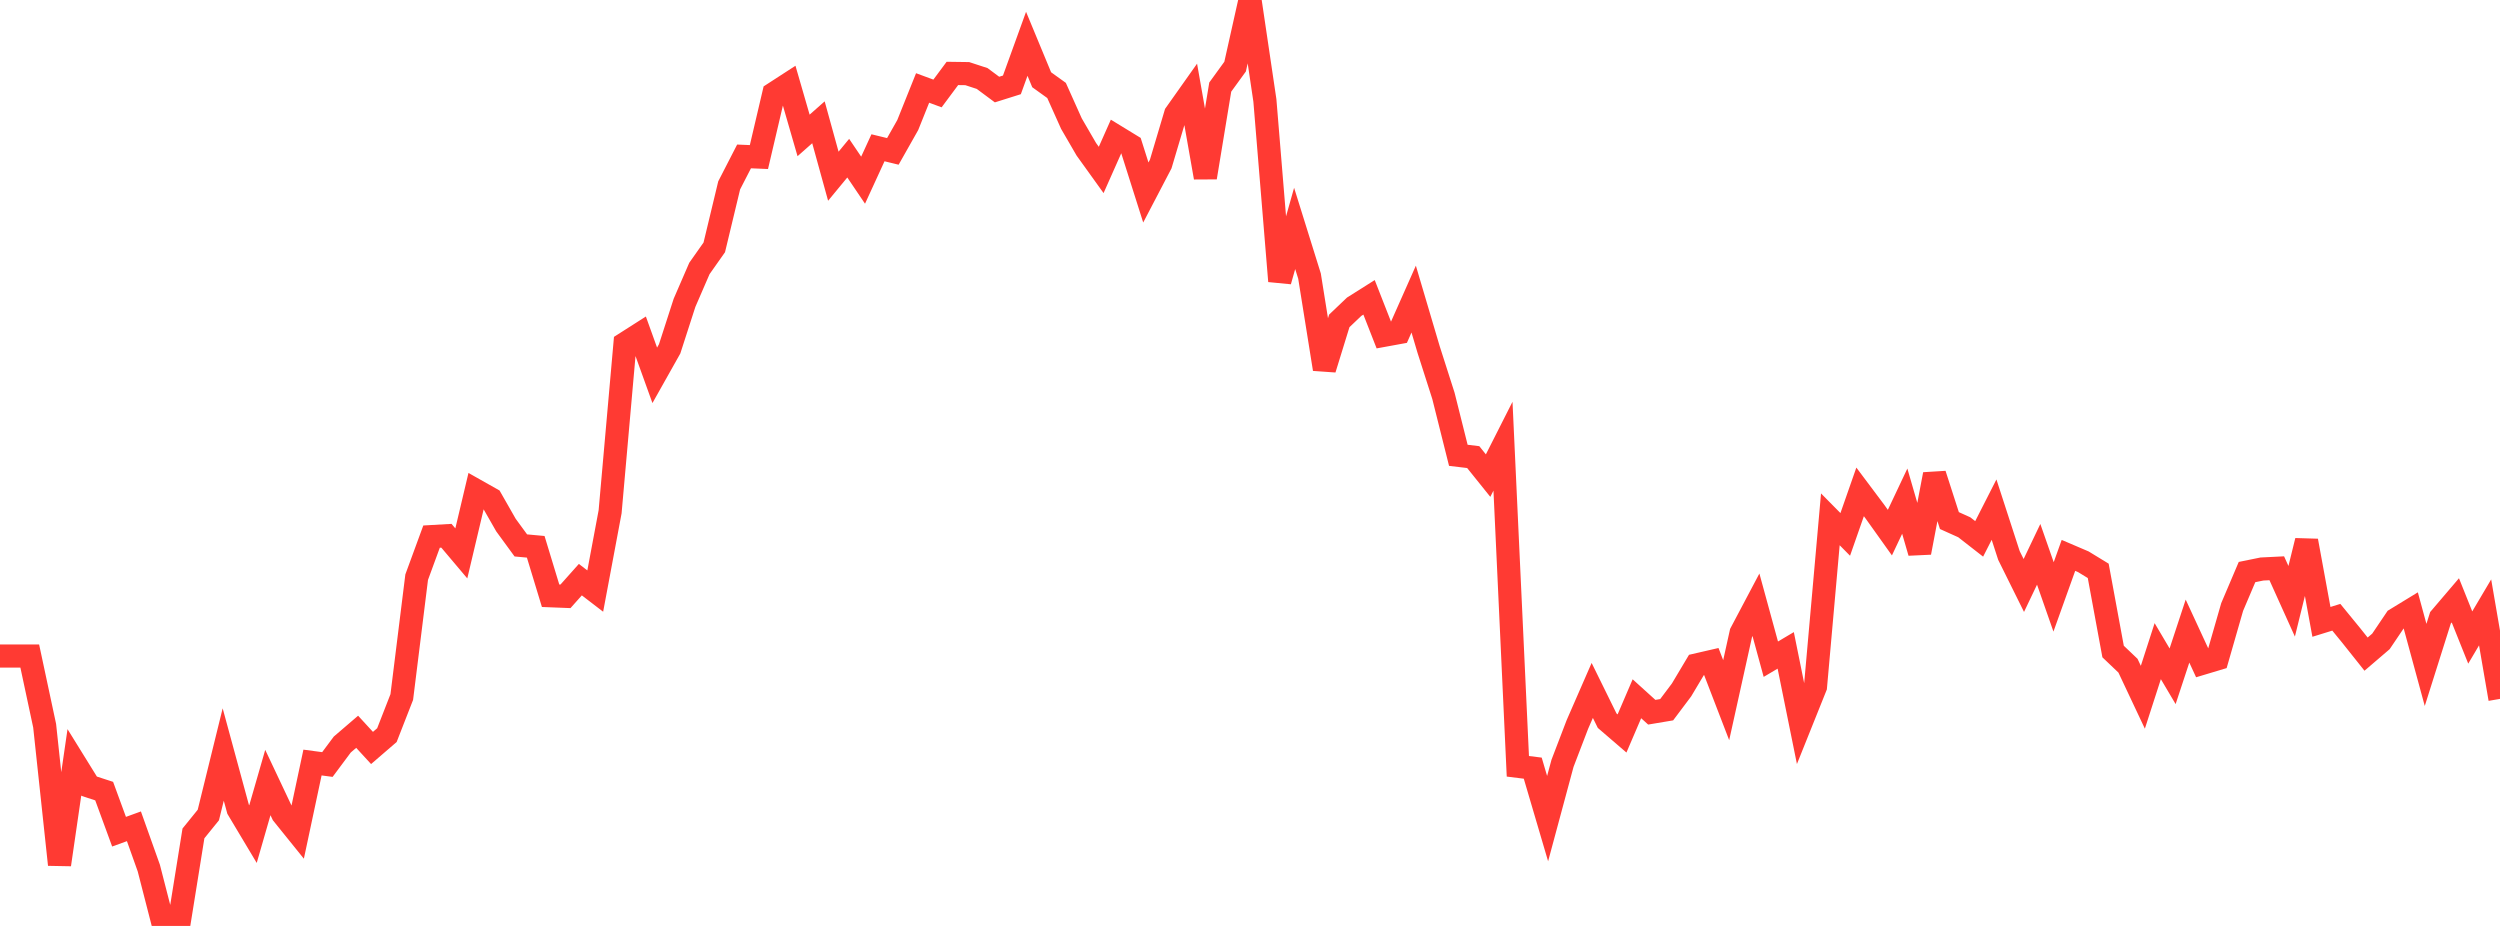 <?xml version="1.0" standalone="no"?>
<!DOCTYPE svg PUBLIC "-//W3C//DTD SVG 1.1//EN" "http://www.w3.org/Graphics/SVG/1.1/DTD/svg11.dtd">

<svg width="135" height="50" viewBox="0 0 135 50" preserveAspectRatio="none" 
  xmlns="http://www.w3.org/2000/svg"
  xmlns:xlink="http://www.w3.org/1999/xlink">


<polyline points="0.0, 35.426 0.804, 35.426 1.607, 35.426 2.411, 39.189 3.214, 46.689 4.018, 41.161 4.821, 42.458 5.625, 42.72 6.429, 44.912 7.232, 44.62 8.036, 46.877 8.839, 50.0 9.643, 50.0 10.446, 45.004 11.25, 44.011 12.054, 40.743 12.857, 43.698 13.661, 45.043 14.464, 42.256 15.268, 43.959 16.071, 44.955 16.875, 41.177 17.679, 41.284 18.482, 40.206 19.286, 39.516 20.089, 40.39 20.893, 39.697 21.696, 37.64 22.5, 31.168 23.304, 28.977 24.107, 28.931 24.911, 29.883 25.714, 26.492 26.518, 26.946 27.321, 28.353 28.125, 29.453 28.929, 29.527 29.732, 32.17 30.536, 32.202 31.339, 31.301 32.143, 31.918 32.946, 27.635 33.75, 18.552 34.554, 18.039 35.357, 20.268 36.161, 18.838 36.964, 16.352 37.768, 14.497 38.571, 13.358 39.375, 10.011 40.179, 8.447 40.982, 8.481 41.786, 5.053 42.589, 4.533 43.393, 7.313 44.196, 6.604 45.0, 9.516 45.804, 8.541 46.607, 9.73 47.411, 7.98 48.214, 8.175 49.018, 6.753 49.821, 4.75 50.625, 5.047 51.429, 3.965 52.232, 3.976 53.036, 4.239 53.839, 4.836 54.643, 4.583 55.446, 2.365 56.25, 4.306 57.054, 4.884 57.857, 6.675 58.661, 8.06 59.464, 9.177 60.268, 7.367 61.071, 7.858 61.875, 10.395 62.679, 8.856 63.482, 6.158 64.286, 5.022 65.089, 9.585 65.893, 4.703 66.696, 3.597 67.5, 0.0 68.304, 5.425 69.107, 15.181 69.911, 12.335 70.714, 14.909 71.518, 19.931 72.321, 17.328 73.125, 16.563 73.929, 16.056 74.732, 18.106 75.536, 17.959 76.339, 16.151 77.143, 18.868 77.946, 21.378 78.75, 24.587 79.554, 24.683 80.357, 25.683 81.161, 24.095 81.964, 41.38 82.768, 41.48 83.571, 44.206 84.375, 41.221 85.179, 39.122 85.982, 37.283 86.786, 38.917 87.589, 39.608 88.393, 37.733 89.196, 38.46 90.0, 38.325 90.804, 37.255 91.607, 35.908 92.411, 35.723 93.214, 37.809 94.018, 34.177 94.821, 32.659 95.625, 35.597 96.429, 35.12 97.232, 39.086 98.036, 37.082 98.839, 28.044 99.643, 28.858 100.446, 26.562 101.25, 27.635 102.054, 28.762 102.857, 27.062 103.661, 29.837 104.464, 25.616 105.268, 28.111 106.071, 28.473 106.875, 29.1 107.679, 27.52 108.482, 29.994 109.286, 31.616 110.089, 29.933 110.893, 32.233 111.696, 29.991 112.5, 30.335 113.304, 30.826 114.107, 35.182 114.911, 35.948 115.714, 37.652 116.518, 35.162 117.321, 36.519 118.125, 34.079 118.929, 35.818 119.732, 35.577 120.536, 32.78 121.339, 30.891 122.143, 30.727 122.946, 30.687 123.75, 32.469 124.554, 29.203 125.357, 33.581 126.161, 33.332 126.964, 34.313 127.768, 35.323 128.571, 34.635 129.375, 33.444 130.179, 32.953 130.982, 35.906 131.786, 33.36 132.589, 32.418 133.393, 34.426 134.196, 33.069 135.0, 37.74" fill="none" stroke="#ff3a33" stroke-width="1.25"/>

</svg>